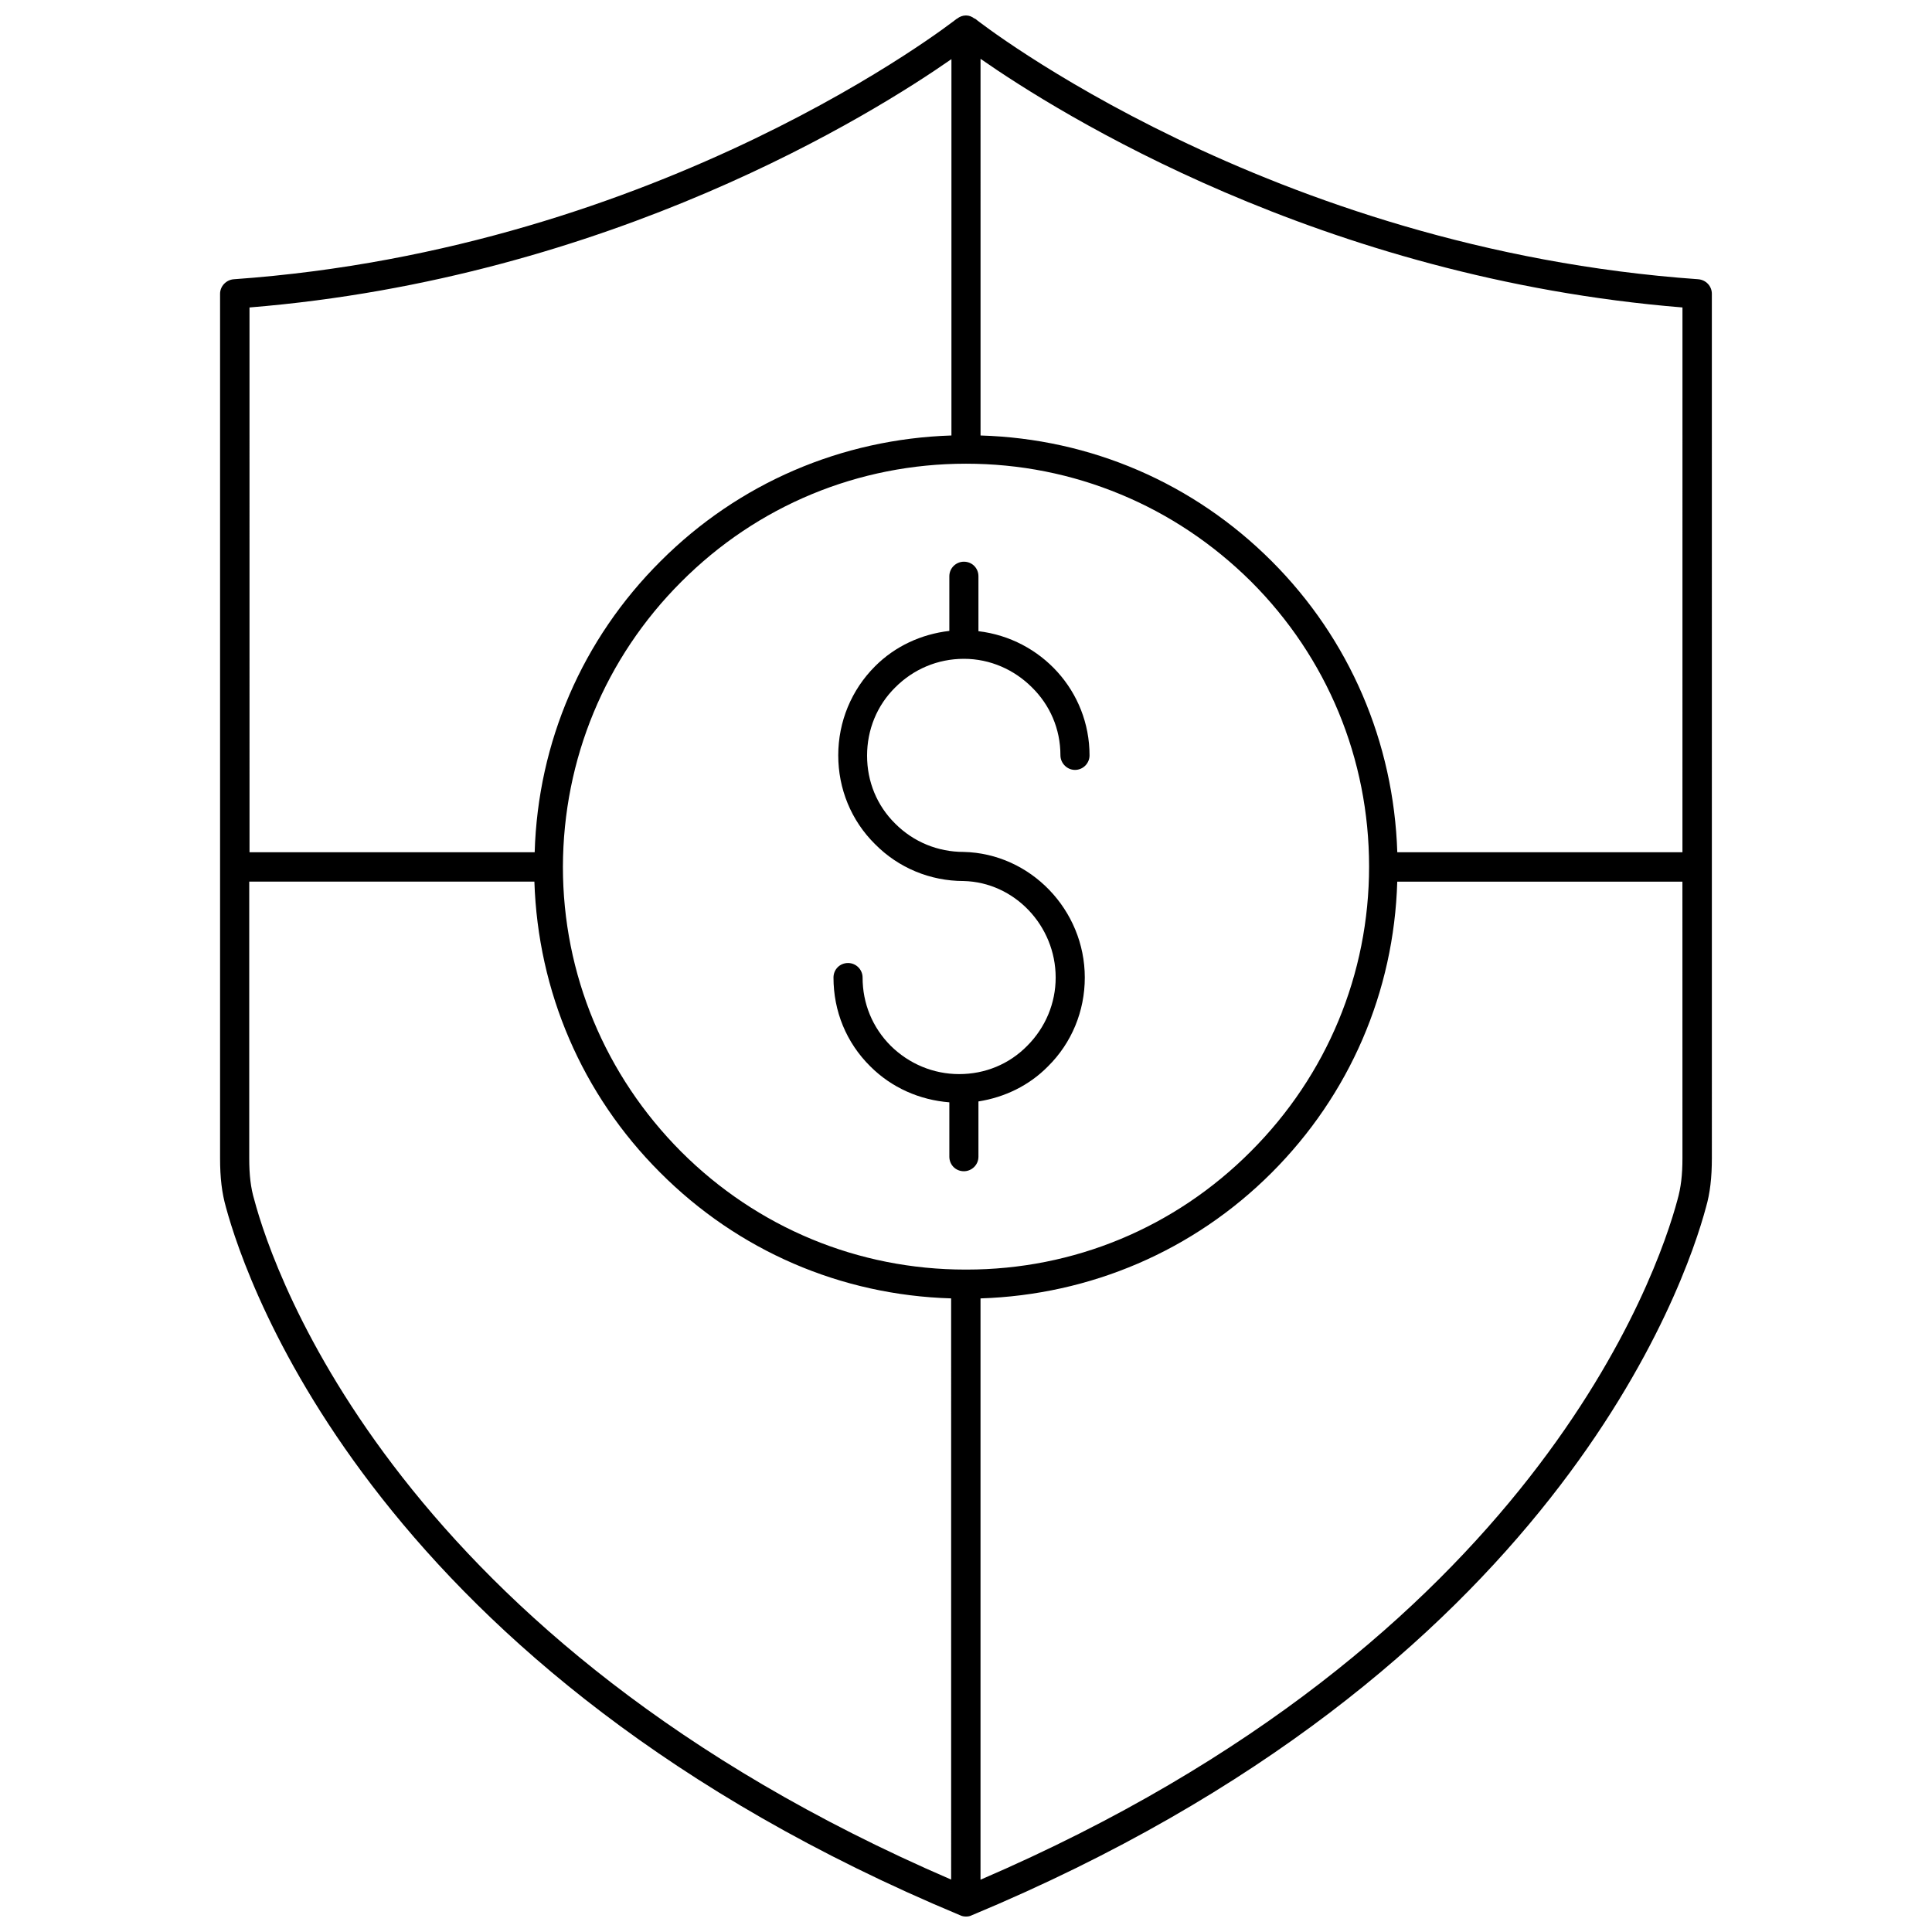<?xml version="1.0" encoding="UTF-8"?>
<!-- Uploaded to: SVG Repo, www.svgrepo.com, Generator: SVG Repo Mixer Tools -->
<svg width="800px" height="800px" version="1.1" viewBox="144 144 512 512" xmlns="http://www.w3.org/2000/svg">
 <defs>
  <clipPath id="a">
   <path d="m202 148.09h396v503.81h-396z"/>
  </clipPath>
 </defs>
 <g clip-path="url(#a)">
  <path d="m594.04 218c-113.83-8.027-190.89-68.406-191.61-69.035-0.078-0.078-0.156 0-0.234-0.078-0.629-0.473-1.34-0.789-2.203-0.789-0.867 0-1.652 0.316-2.281 0.789 0 0.078-0.078 0.078-0.156 0.078-0.789 0.629-77.855 61.008-191.61 69.039-1.973 0.156-3.625 1.809-3.625 3.856v229.07c0 5.195 0.473 9.211 1.574 13.066 5.434 19.996 39.988 123.12 194.6 187.59 0.473 0.238 1.023 0.316 1.496 0.316 0.551 0 1.023-0.078 1.496-0.316 154.61-64.395 189.24-167.59 194.6-187.59 1.102-3.777 1.574-7.949 1.574-13.066l-0.004-229.07c0-2.047-1.574-3.699-3.621-3.859zm-383.92 7.481c95.805-7.793 165.47-51.484 186.02-65.812v99.738c-29.125 0.945-56.363 12.594-77.066 33.297-20.781 20.703-32.512 47.941-33.379 77.145h-75.57zm186.02 416.66c-146.66-63.211-179.64-160.98-184.75-180.19-0.945-3.148-1.34-6.535-1.34-11.02v-73.289h75.57c0.945 29.125 12.594 56.363 33.297 77.066 20.703 20.781 47.941 32.512 77.145 33.379l0.004 154.05zm4.016-161.69h-0.156-0.156c-28.418 0-55.184-11.098-75.336-31.25-20.152-20.23-31.332-47.074-31.332-75.492 0.078-28.496 11.18-55.34 31.332-75.492 20.152-20.23 46.996-31.332 75.492-31.332 14.25 0 28.023 2.754 40.934 8.109 12.754 5.273 24.48 13.066 34.637 23.145 20.152 20.152 31.25 46.996 31.25 75.492s-11.18 55.34-31.332 75.492c-20.148 20.23-46.914 31.328-75.332 31.328zm189.71-29.52c0 4.41-0.395 7.793-1.34 11.098-5.117 19.129-38.023 116.98-184.68 180.11v-154.05c29.125-0.945 56.441-12.594 77.145-33.297 20.703-20.703 32.434-47.941 33.297-77.145h75.57zm0-81.082h-75.57c-0.945-29.125-12.594-56.441-33.297-77.145s-47.941-32.434-77.145-33.297l-0.004-99.82c20.547 14.328 90.215 58.094 186.02 65.891z"/>
 </g>
 <path d="m381.26 326.16c-4.879 4.801-7.477 11.258-7.477 18.105s2.598 13.227 7.477 18.027c4.879 4.879 11.336 7.477 18.105 7.477 17.711 0.395 32.117 15.352 32.117 33.297 0 8.895-3.465 17.32-9.762 23.539-5.039 5.117-11.492 8.188-18.422 9.289v14.641c0 2.203-1.812 3.856-3.856 3.856-2.203 0-3.856-1.73-3.856-3.856v-14.406c-7.871-0.629-15.273-3.856-20.941-9.523-6.375-6.297-9.762-14.641-9.762-23.539 0-2.203 1.73-3.856 3.856-3.856s3.856 1.73 3.856 3.856c0 6.848 2.598 13.227 7.477 18.105 4.879 4.801 11.336 7.477 18.105 7.477 6.848 0 13.227-2.598 18.027-7.477 4.879-4.879 7.559-11.336 7.559-18.105 0-13.777-10.941-25.27-24.402-25.586-8.816 0-17.238-3.465-23.457-9.762-6.375-6.297-9.762-14.719-9.762-23.539 0-8.895 3.465-17.32 9.762-23.617 5.352-5.352 12.281-8.5 19.68-9.367v-14.484c0-2.203 1.812-3.856 3.856-3.856 2.203 0 3.856 1.73 3.856 3.856v14.562c16.609 1.969 29.441 15.902 29.441 32.906 0 2.125-1.73 3.856-3.856 3.856s-3.856-1.812-3.856-3.856c0-7.086-2.832-13.383-7.559-18.027-4.644-4.644-11.02-7.559-18.027-7.559-7 0.008-13.375 2.762-18.18 7.566z"/>
</svg>